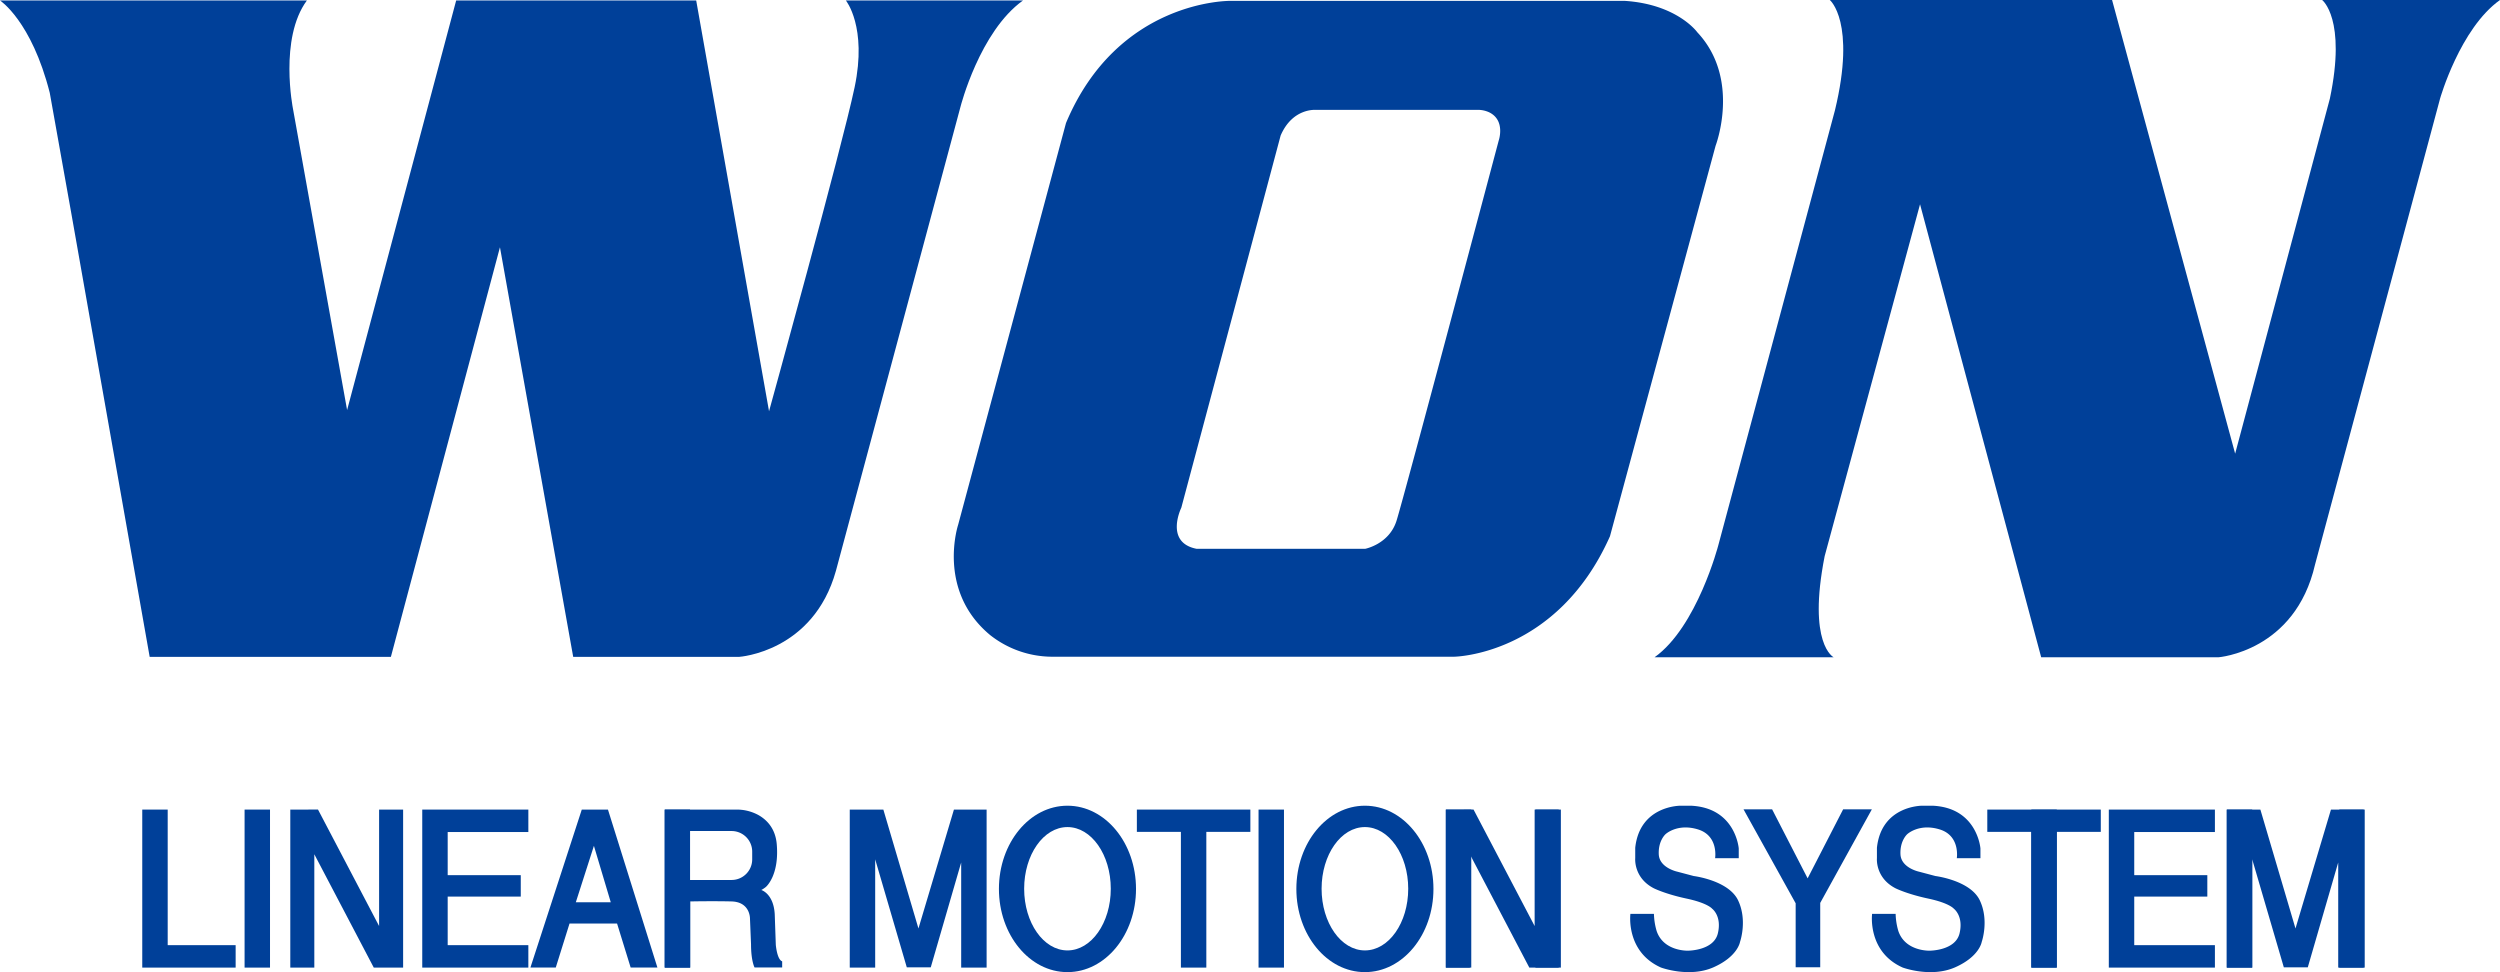<?xml version="1.0" encoding="UTF-8"?>
<svg xmlns="http://www.w3.org/2000/svg" viewBox="0 0 1798.502 699.354">
  <g id="bc546628-6def-4fc1-b32f-59003d87a2e3" data-name="Capa 2">
    <g id="b02a40e8-9dc4-49ae-b059-11bfbdb3f848" data-name="Capa 1">
      <path d="M220.783.337H0S22.622,14.941,35.795,66.772l15.463,86.48,56.413,319.291H281.205l78.463-294.664,52.69,294.664H531.769s53.263-3.436,69.585-61.854l89.63-333.895s13.745-54.122,44.959-76.458h-127.43s15.463,18.9,6.3,62.426-61.567,233.096-61.567,233.096L500.843.337H328.168L249.705,295,210.761,78.226S200.626,27.627,220.783.337Z" style="fill:#004099"></path>
      <path d="M1798.502,0H1670.553s17.616,13.444,5.563,70.928L1607.97,326.362,1519.425,0H1316.376s19.007,15.762,3.709,79.273L1236.176,392.191s-15.298,58.875-45.895,80.663h128.876s-19.007-9.272-6.49-72.782l68.61-253.116,87.153,325.899h127.485s55.166-4.172,69.537-66.756l89.935-335.17S1769.76,20.398,1798.502,0Z" style="fill:#004099"></path>
      <path d="M1221.036,23.214S1206.664,3.094,1168.887.63H885.144S804.25-.602,766.883,88.504L689.275,377.585s-15.604,47.222,22.995,79.251A72.297,72.297,0,0,0,756.207,472.44h289.903s73.913-.821,112.101-86.642l75.966-280.868S1252.655,56.886,1221.036,23.214Zm-142.898,78.019s-68.164,256.642-73.502,273.477-22.584,20.121-22.584,20.121H860.916c-23.406-4.517-11.087-29.565-11.087-29.565L921.278,97.538c8.623-20.12,25.459-18.478,25.459-18.478l116.028-.032a19.472,19.472,0,0,1,8.287,1.648C1083.376,86.451,1078.138,101.233,1078.138,101.233Z" style="fill:#004099"></path>
      <rect x="175.953" y="582.414" width="18.293" height="113.681" style="fill:#004099"></rect>
      <rect x="478.116" y="582.414" width="18.293" height="113.681" style="fill:#004099"></rect>
      <rect x="905.399" y="582.414" width="18.293" height="113.681" style="fill:#004099"></rect>
      <polygon points="899.512 582.414 867.833 582.414 849.54 582.414 817.861 582.414 817.861 598.448 849.54 598.448 849.54 696.094 867.833 696.094 867.833 598.448 899.512 598.448 899.512 582.414" style="fill:#004099"></polygon>
      <polygon points="1511.313 582.414 1479.634 582.414 1461.341 582.414 1429.662 582.414 1429.662 598.448 1461.341 598.448 1461.341 696.094 1479.634 696.094 1479.634 598.448 1511.313 598.448 1511.313 582.414" style="fill:#004099"></polygon>
      <rect x="1461.341" y="582.414" width="18.293" height="113.681" style="fill:#004099"></rect>
      <rect x="1601.952" y="582.414" width="18.293" height="113.681" style="fill:#004099"></rect>
      <rect x="1682.88" y="582.414" width="18.293" height="113.681" style="fill:#004099"></rect>
      <rect x="1040.138" y="582.414" width="18.293" height="113.681" style="fill:#004099"></rect>
      <rect x="1104.591" y="582.414" width="18.293" height="113.681" style="fill:#004099"></rect>
      <polygon points="272.723 582.414 272.723 666.192 228.763 582.378 221.898 582.378 221.86 582.414 208.838 582.414 208.838 696.094 226.12 696.094 226.12 614.545 268.892 696.094 272.723 696.094 288.407 696.094 290.005 696.094 290.005 582.414 272.723 582.414" style="fill:#004099"></polygon>
      <polygon points="1104.023 582.414 1104.023 666.192 1060.062 582.378 1053.197 582.378 1053.16 582.414 1040.138 582.414 1040.138 696.094 1057.419 696.094 1057.419 614.545 1100.192 696.094 1104.023 696.094 1119.706 696.094 1121.304 696.094 1121.304 582.414 1104.023 582.414" style="fill:#004099"></polygon>
      <polygon points="120.637 679.948 120.637 582.414 102.344 582.414 102.344 679.948 102.344 696.094 120.637 696.094 169.52 696.094 169.52 679.948 120.637 679.948" style="fill:#004099"></polygon>
      <polygon points="380.093 598.56 380.093 582.414 322.063 582.414 312.917 582.414 303.77 582.414 303.77 696.094 312.917 696.094 322.063 696.094 380.093 696.094 380.093 679.948 322.063 679.948 322.063 645.007 374.639 645.007 374.639 629.593 322.063 629.593 322.063 598.56 380.093 598.56" style="fill:#004099"></polygon>
      <polygon points="1593.405 598.56 1593.405 582.414 1535.375 582.414 1526.229 582.414 1517.082 582.414 1517.082 696.094 1526.229 696.094 1535.375 696.094 1593.405 696.094 1593.405 679.948 1535.375 679.948 1535.375 645.007 1587.95 645.007 1587.95 629.593 1535.375 629.593 1535.375 598.56 1593.405 598.56" style="fill:#004099"></polygon>
      <path d="M437.362,582.414H418.535L381.596,696.021h18.231l9.89-31.636h34.198l9.771,31.636h19.244Zm-23.116,66.685L427.263,608.5l12.124,40.599Z" style="fill:#004099"></path>
      <path d="M558.11,679.63l-.763-21.974c-.848-14.848-9.672-17.393-9.672-17.393a19.639,19.639,0,0,0,3.309-2.206s9.757-8.145,7.806-30.798c-.976-11.327-7.212-17.538-13.204-20.918a32.54,32.54,0,0,0-16.019-3.928H478.295V696.095H496.588V648.493s16.131-.339,29.621,0,13.32,12.217,13.32,12.217l.764,18.665c0,12.048,2.545,16.645,2.545,16.645h19.853v-4.428C558.959,690.321,558.11,679.63,558.11,679.63ZM541.132,618.226a14.826,14.826,0,0,1-14.826,14.826H496.409v-35.21h29.898a14.826,14.826,0,0,1,14.826,14.826Z" style="fill:#004099"></path>
      <polygon points="694.366 582.414 691.476 582.414 686.261 582.414 660.733 667.954 635.486 582.428 629.607 582.428 629.607 582.414 611.314 582.414 611.314 696.094 629.607 696.094 629.607 618.204 652.348 695.904 669.584 695.904 691.476 620.44 691.476 696.094 709.769 696.094 709.769 582.414 694.366 582.414" style="fill:#004099"></polygon>
      <polygon points="1685.004 582.414 1682.114 582.414 1676.899 582.414 1651.372 667.954 1626.124 582.428 1620.245 582.428 1620.245 582.414 1601.952 582.414 1601.952 696.094 1620.245 696.094 1620.245 618.204 1642.987 695.904 1660.222 695.904 1682.114 620.44 1682.114 696.094 1700.408 696.094 1700.408 582.414 1685.004 582.414" style="fill:#004099"></polygon>
      <polygon points="1254.284 582.224 1274.854 582.224 1300.409 631.883 1325.963 582.224 1346.624 582.224 1309.47 649.553 1309.47 695.859 1291.8 695.859 1291.8 649.825 1254.284 582.224" style="fill:#004099"></polygon>
      <path d="M1233.847,617.388h17.004v-7.014s-2.196-29.332-34.505-30.75h-7.298s-29.403-.283-32.662,30.253v7.51s-1.346,14.045,13.391,21.653c0,0,8.219,4.136,23.523,7.396s18.421,7.298,18.421,7.298,7.085,5.172,4.109,17.713-21.539,12.47-21.539,12.47-17.571.638-22.531-14.241a47.659,47.659,0,0,1-1.913-12.257h-16.933s-3.543,27.207,21.964,38.614c0,0,20.334,7.587,37.834-.174s19.059-18.247,19.059-18.247,5.456-15.375-1.346-29.828-31.954-17.571-31.954-17.571l-11.761-3.118s-12.966-2.692-13.391-12.541,4.889-14.454,4.889-14.454,8.502-8.006,23.381-3.401S1233.847,617.388,1233.847,617.388Z" style="fill:#004099"></path>
      <path d="M1407.723,617.388h17.004v-7.014s-2.196-29.332-34.505-30.75h-7.298s-29.403-.283-32.662,30.253v7.51s-1.346,14.045,13.391,21.653c0,0,8.219,4.136,23.523,7.396s18.421,7.298,18.421,7.298,7.085,5.172,4.109,17.713-21.539,12.47-21.539,12.47-17.571.638-22.531-14.241a47.659,47.659,0,0,1-1.913-12.257H1346.791s-3.543,27.207,21.964,38.614c0,0,20.334,7.587,37.834-.174s19.059-18.247,19.059-18.247,5.455-15.375-1.346-29.828-31.954-17.571-31.954-17.571l-11.761-3.118s-12.966-2.692-13.391-12.541,4.889-14.454,4.889-14.454,8.502-8.006,23.381-3.401S1407.723,617.388,1407.723,617.388Z" style="fill:#004099"></path>
      <path d="M767.938,579.626c-27.233,0-49.309,26.802-49.309,59.863s22.076,59.863,49.309,59.863,49.309-26.801,49.309-59.863S795.171,579.626,767.938,579.626Zm0,104.106c-17.21,0-31.16-19.864-31.16-44.367s13.951-44.367,31.16-44.367,31.16,19.864,31.16,44.367S785.148,683.732,767.938,683.732Z" style="fill:#004099"></path>
      <path d="M981.915,579.626c-27.233,0-49.309,26.802-49.309,59.863s22.076,59.863,49.309,59.863,49.309-26.801,49.309-59.863S1009.148,579.626,981.915,579.626Zm0,104.106c-17.209,0-31.16-19.864-31.16-44.367s13.951-44.367,31.16-44.367,31.16,19.864,31.16,44.367S999.125,683.732,981.915,683.732Z" style="fill:#004099"></path>
    </g>
  </g>
</svg>
